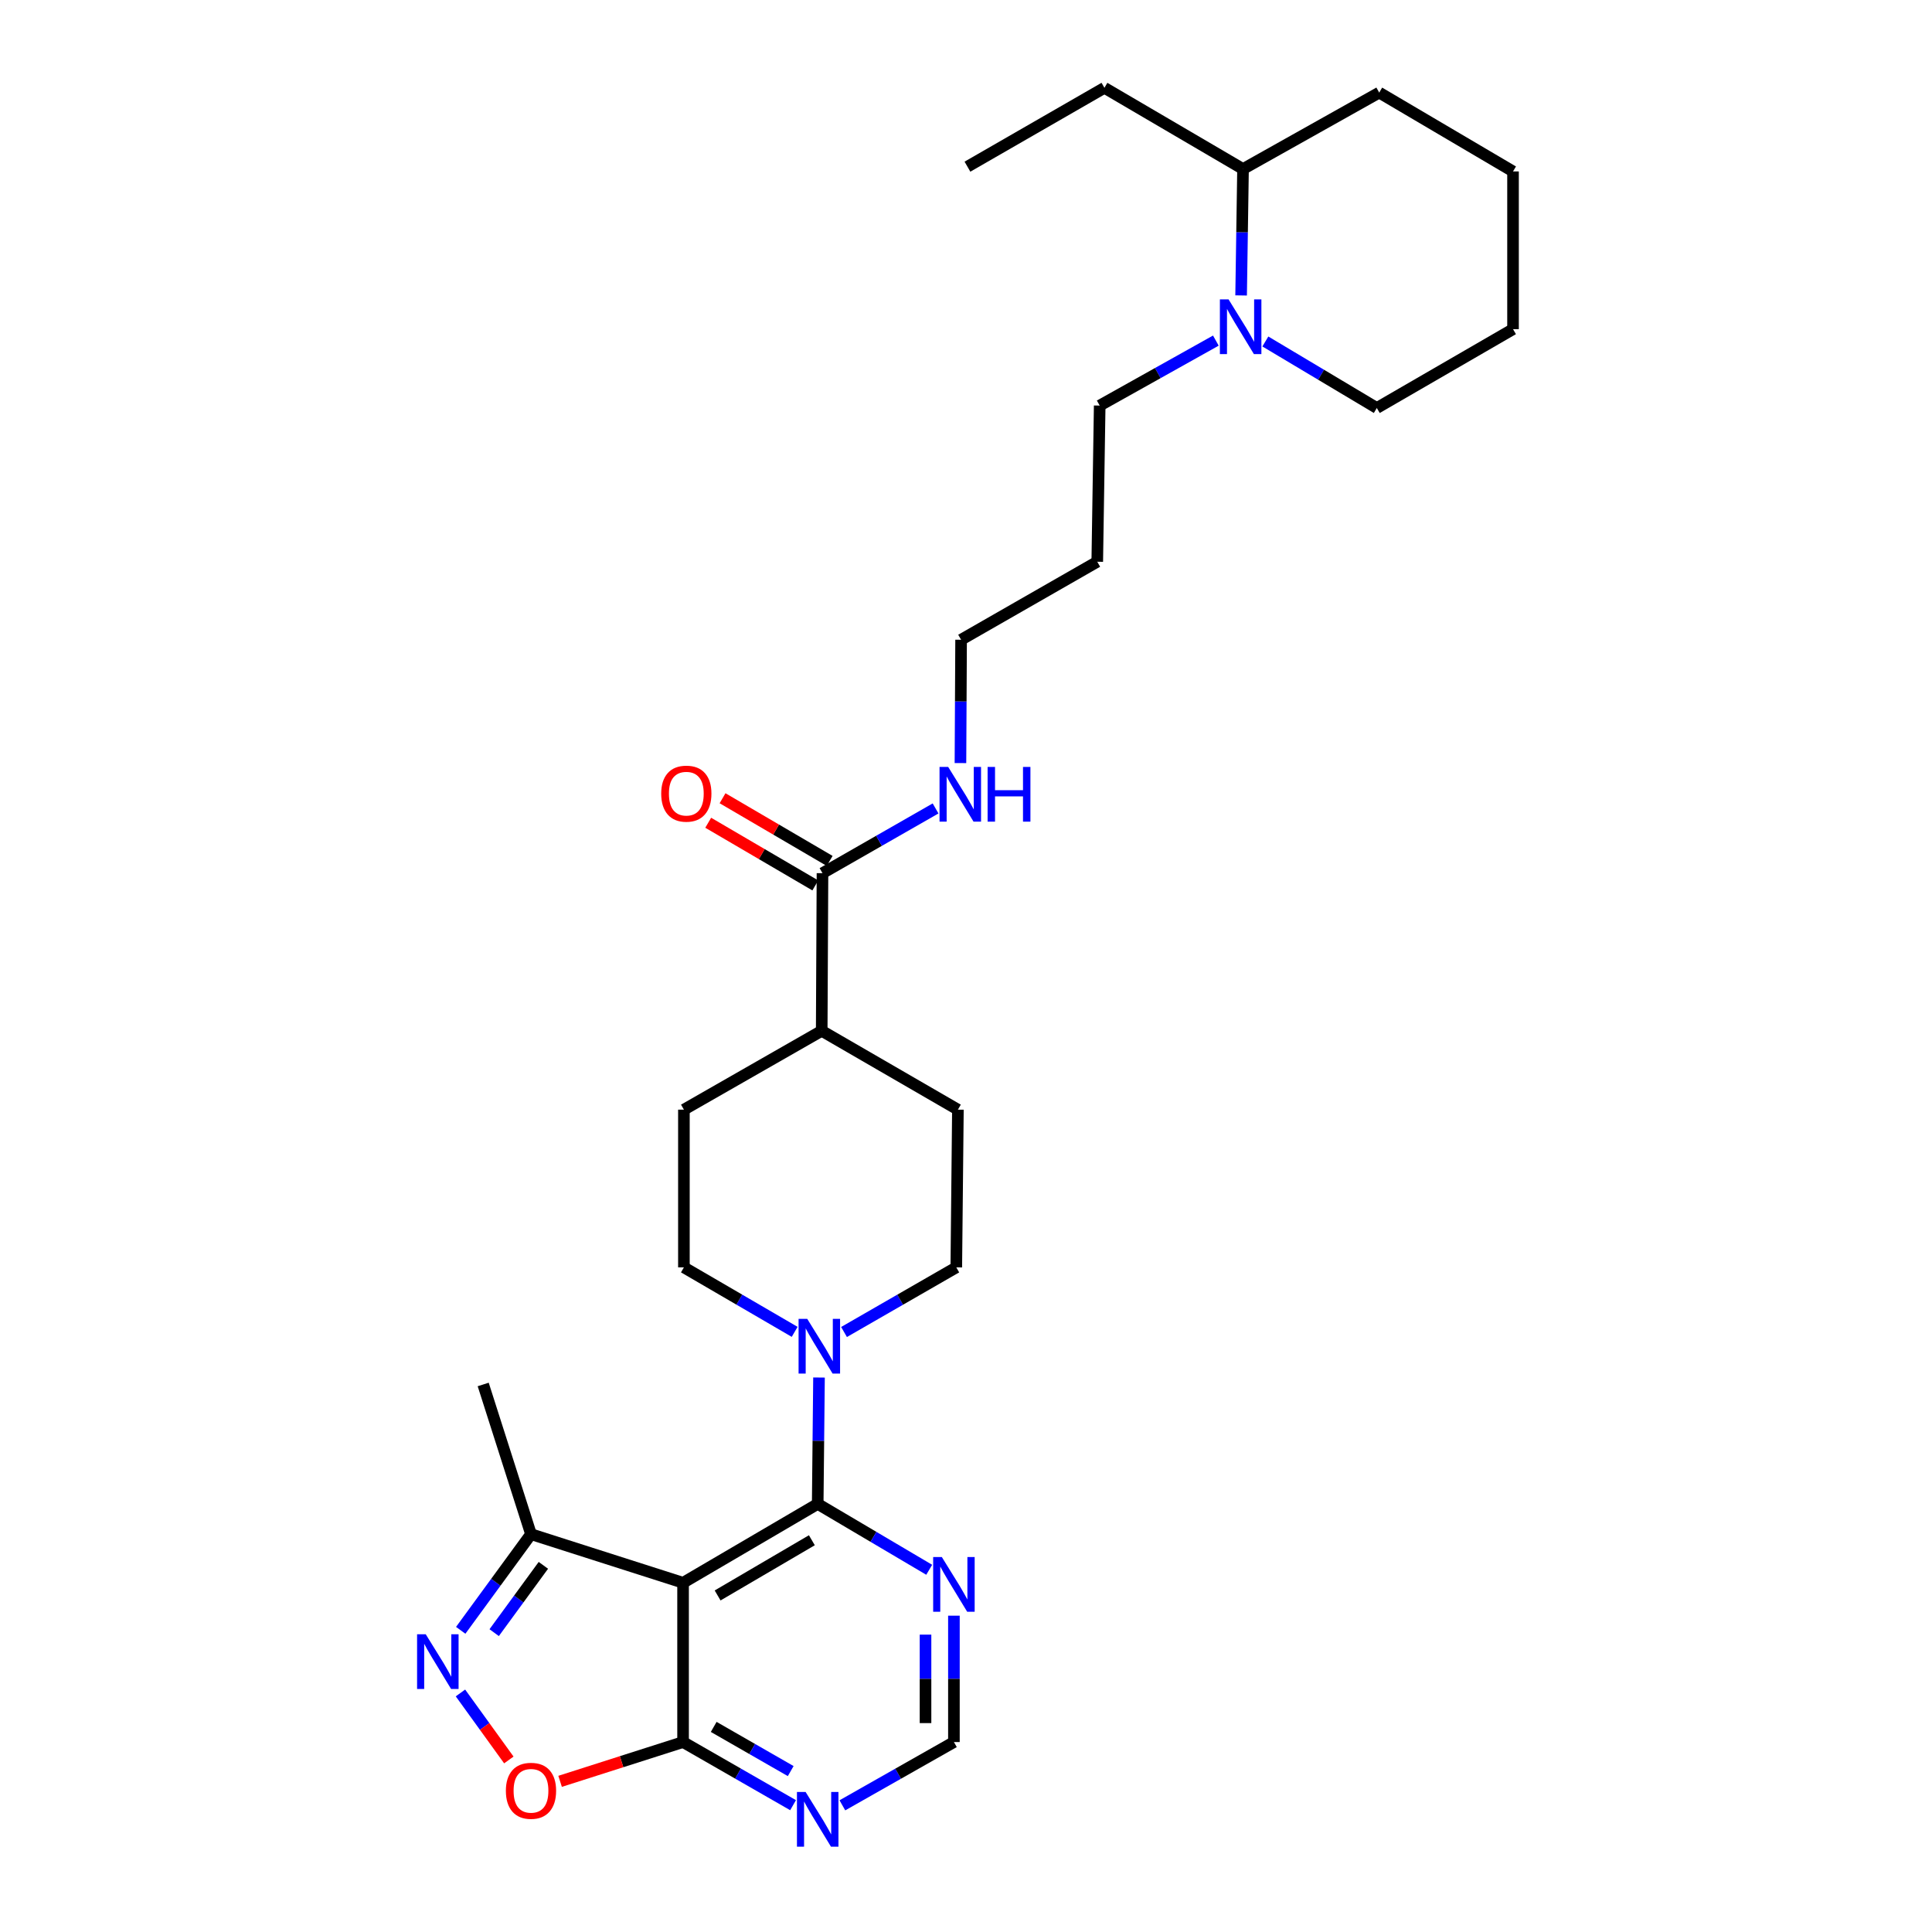 <?xml version='1.0' encoding='iso-8859-1'?>
<svg version='1.1' baseProfile='full'
              xmlns='http://www.w3.org/2000/svg'
                      xmlns:rdkit='http://www.rdkit.org/xml'
                      xmlns:xlink='http://www.w3.org/1999/xlink'
                  xml:space='preserve'
width='1000px' height='1000px' viewBox='0 0 1000 1000'>
<!-- END OF HEADER -->
<rect style='opacity:1.0;fill:#FFFFFF;stroke:none' width='1000' height='1000' x='0' y='0'> </rect>
<path class='bond-0' d='M 353.557,819.246 L 423.242,778.422' style='fill:none;fill-rule:evenodd;stroke:#000000;stroke-width:6px;stroke-linecap:butt;stroke-linejoin:miter;stroke-opacity:1' />
<path class='bond-0' d='M 371.438,825.803 L 420.218,797.227' style='fill:none;fill-rule:evenodd;stroke:#000000;stroke-width:6px;stroke-linecap:butt;stroke-linejoin:miter;stroke-opacity:1' />
<path class='bond-3' d='M 353.557,819.246 L 353.557,901.685' style='fill:none;fill-rule:evenodd;stroke:#000000;stroke-width:6px;stroke-linecap:butt;stroke-linejoin:miter;stroke-opacity:1' />
<path class='bond-5' d='M 353.557,819.246 L 274.841,794.082' style='fill:none;fill-rule:evenodd;stroke:#000000;stroke-width:6px;stroke-linecap:butt;stroke-linejoin:miter;stroke-opacity:1' />
<path class='bond-2' d='M 423.242,778.422 L 423.579,745.712' style='fill:none;fill-rule:evenodd;stroke:#000000;stroke-width:6px;stroke-linecap:butt;stroke-linejoin:miter;stroke-opacity:1' />
<path class='bond-2' d='M 423.579,745.712 L 423.916,713.001' style='fill:none;fill-rule:evenodd;stroke:#0000FF;stroke-width:6px;stroke-linecap:butt;stroke-linejoin:miter;stroke-opacity:1' />
<path class='bond-6' d='M 423.242,778.422 L 452.1,795.47' style='fill:none;fill-rule:evenodd;stroke:#000000;stroke-width:6px;stroke-linecap:butt;stroke-linejoin:miter;stroke-opacity:1' />
<path class='bond-6' d='M 452.1,795.47 L 480.957,812.517' style='fill:none;fill-rule:evenodd;stroke:#0000FF;stroke-width:6px;stroke-linecap:butt;stroke-linejoin:miter;stroke-opacity:1' />
<path class='bond-1' d='M 238.464,843.85 L 256.652,818.966' style='fill:none;fill-rule:evenodd;stroke:#0000FF;stroke-width:6px;stroke-linecap:butt;stroke-linejoin:miter;stroke-opacity:1' />
<path class='bond-1' d='M 256.652,818.966 L 274.841,794.082' style='fill:none;fill-rule:evenodd;stroke:#000000;stroke-width:6px;stroke-linecap:butt;stroke-linejoin:miter;stroke-opacity:1' />
<path class='bond-1' d='M 255.785,845.057 L 268.517,827.639' style='fill:none;fill-rule:evenodd;stroke:#0000FF;stroke-width:6px;stroke-linecap:butt;stroke-linejoin:miter;stroke-opacity:1' />
<path class='bond-1' d='M 268.517,827.639 L 281.249,810.22' style='fill:none;fill-rule:evenodd;stroke:#000000;stroke-width:6px;stroke-linecap:butt;stroke-linejoin:miter;stroke-opacity:1' />
<path class='bond-29' d='M 238.332,876.272 L 250.853,893.612' style='fill:none;fill-rule:evenodd;stroke:#0000FF;stroke-width:6px;stroke-linecap:butt;stroke-linejoin:miter;stroke-opacity:1' />
<path class='bond-29' d='M 250.853,893.612 L 263.375,910.953' style='fill:none;fill-rule:evenodd;stroke:#FF0000;stroke-width:6px;stroke-linecap:butt;stroke-linejoin:miter;stroke-opacity:1' />
<path class='bond-11' d='M 436.868,689.441 L 465.923,672.717' style='fill:none;fill-rule:evenodd;stroke:#0000FF;stroke-width:6px;stroke-linecap:butt;stroke-linejoin:miter;stroke-opacity:1' />
<path class='bond-11' d='M 465.923,672.717 L 494.977,655.993' style='fill:none;fill-rule:evenodd;stroke:#000000;stroke-width:6px;stroke-linecap:butt;stroke-linejoin:miter;stroke-opacity:1' />
<path class='bond-12' d='M 411.315,689.367 L 382.652,672.68' style='fill:none;fill-rule:evenodd;stroke:#0000FF;stroke-width:6px;stroke-linecap:butt;stroke-linejoin:miter;stroke-opacity:1' />
<path class='bond-12' d='M 382.652,672.68 L 353.989,655.993' style='fill:none;fill-rule:evenodd;stroke:#000000;stroke-width:6px;stroke-linecap:butt;stroke-linejoin:miter;stroke-opacity:1' />
<path class='bond-4' d='M 353.557,901.685 L 321.732,911.852' style='fill:none;fill-rule:evenodd;stroke:#000000;stroke-width:6px;stroke-linecap:butt;stroke-linejoin:miter;stroke-opacity:1' />
<path class='bond-4' d='M 321.732,911.852 L 289.907,922.019' style='fill:none;fill-rule:evenodd;stroke:#FF0000;stroke-width:6px;stroke-linecap:butt;stroke-linejoin:miter;stroke-opacity:1' />
<path class='bond-7' d='M 353.557,901.685 L 382.025,918.022' style='fill:none;fill-rule:evenodd;stroke:#000000;stroke-width:6px;stroke-linecap:butt;stroke-linejoin:miter;stroke-opacity:1' />
<path class='bond-7' d='M 382.025,918.022 L 410.494,934.359' style='fill:none;fill-rule:evenodd;stroke:#0000FF;stroke-width:6px;stroke-linecap:butt;stroke-linejoin:miter;stroke-opacity:1' />
<path class='bond-7' d='M 369.412,893.839 L 389.34,905.275' style='fill:none;fill-rule:evenodd;stroke:#000000;stroke-width:6px;stroke-linecap:butt;stroke-linejoin:miter;stroke-opacity:1' />
<path class='bond-7' d='M 389.34,905.275 L 409.268,916.711' style='fill:none;fill-rule:evenodd;stroke:#0000FF;stroke-width:6px;stroke-linecap:butt;stroke-linejoin:miter;stroke-opacity:1' />
<path class='bond-22' d='M 274.841,794.082 L 250.102,716.6' style='fill:none;fill-rule:evenodd;stroke:#000000;stroke-width:6px;stroke-linecap:butt;stroke-linejoin:miter;stroke-opacity:1' />
<path class='bond-30' d='M 493.744,836.271 L 493.744,868.978' style='fill:none;fill-rule:evenodd;stroke:#0000FF;stroke-width:6px;stroke-linecap:butt;stroke-linejoin:miter;stroke-opacity:1' />
<path class='bond-30' d='M 493.744,868.978 L 493.744,901.685' style='fill:none;fill-rule:evenodd;stroke:#000000;stroke-width:6px;stroke-linecap:butt;stroke-linejoin:miter;stroke-opacity:1' />
<path class='bond-30' d='M 479.048,846.083 L 479.048,868.978' style='fill:none;fill-rule:evenodd;stroke:#0000FF;stroke-width:6px;stroke-linecap:butt;stroke-linejoin:miter;stroke-opacity:1' />
<path class='bond-30' d='M 479.048,868.978 L 479.048,891.873' style='fill:none;fill-rule:evenodd;stroke:#000000;stroke-width:6px;stroke-linecap:butt;stroke-linejoin:miter;stroke-opacity:1' />
<path class='bond-10' d='M 436.009,934.434 L 464.876,918.059' style='fill:none;fill-rule:evenodd;stroke:#0000FF;stroke-width:6px;stroke-linecap:butt;stroke-linejoin:miter;stroke-opacity:1' />
<path class='bond-10' d='M 464.876,918.059 L 493.744,901.685' style='fill:none;fill-rule:evenodd;stroke:#000000;stroke-width:6px;stroke-linecap:butt;stroke-linejoin:miter;stroke-opacity:1' />
<path class='bond-8' d='M 629.324,176.293 L 599.263,193.109' style='fill:none;fill-rule:evenodd;stroke:#0000FF;stroke-width:6px;stroke-linecap:butt;stroke-linejoin:miter;stroke-opacity:1' />
<path class='bond-8' d='M 599.263,193.109 L 569.202,209.924' style='fill:none;fill-rule:evenodd;stroke:#000000;stroke-width:6px;stroke-linecap:butt;stroke-linejoin:miter;stroke-opacity:1' />
<path class='bond-15' d='M 642.398,152.916 L 642.892,120.201' style='fill:none;fill-rule:evenodd;stroke:#0000FF;stroke-width:6px;stroke-linecap:butt;stroke-linejoin:miter;stroke-opacity:1' />
<path class='bond-15' d='M 642.892,120.201 L 643.387,87.486' style='fill:none;fill-rule:evenodd;stroke:#000000;stroke-width:6px;stroke-linecap:butt;stroke-linejoin:miter;stroke-opacity:1' />
<path class='bond-20' d='M 654.946,176.751 L 683.793,193.966' style='fill:none;fill-rule:evenodd;stroke:#0000FF;stroke-width:6px;stroke-linecap:butt;stroke-linejoin:miter;stroke-opacity:1' />
<path class='bond-20' d='M 683.793,193.966 L 712.639,211.181' style='fill:none;fill-rule:evenodd;stroke:#000000;stroke-width:6px;stroke-linecap:butt;stroke-linejoin:miter;stroke-opacity:1' />
<path class='bond-9' d='M 425.716,451.95 L 425.316,533.547' style='fill:none;fill-rule:evenodd;stroke:#000000;stroke-width:6px;stroke-linecap:butt;stroke-linejoin:miter;stroke-opacity:1' />
<path class='bond-14' d='M 429.427,445.607 L 401.709,429.388' style='fill:none;fill-rule:evenodd;stroke:#000000;stroke-width:6px;stroke-linecap:butt;stroke-linejoin:miter;stroke-opacity:1' />
<path class='bond-14' d='M 401.709,429.388 L 373.991,413.169' style='fill:none;fill-rule:evenodd;stroke:#FF0000;stroke-width:6px;stroke-linecap:butt;stroke-linejoin:miter;stroke-opacity:1' />
<path class='bond-14' d='M 422.005,458.292 L 394.287,442.073' style='fill:none;fill-rule:evenodd;stroke:#000000;stroke-width:6px;stroke-linecap:butt;stroke-linejoin:miter;stroke-opacity:1' />
<path class='bond-14' d='M 394.287,442.073 L 366.569,425.853' style='fill:none;fill-rule:evenodd;stroke:#FF0000;stroke-width:6px;stroke-linecap:butt;stroke-linejoin:miter;stroke-opacity:1' />
<path class='bond-18' d='M 425.716,451.95 L 454.982,435.199' style='fill:none;fill-rule:evenodd;stroke:#000000;stroke-width:6px;stroke-linecap:butt;stroke-linejoin:miter;stroke-opacity:1' />
<path class='bond-18' d='M 454.982,435.199 L 484.248,418.449' style='fill:none;fill-rule:evenodd;stroke:#0000FF;stroke-width:6px;stroke-linecap:butt;stroke-linejoin:miter;stroke-opacity:1' />
<path class='bond-17' d='M 494.977,655.993 L 495.81,574.354' style='fill:none;fill-rule:evenodd;stroke:#000000;stroke-width:6px;stroke-linecap:butt;stroke-linejoin:miter;stroke-opacity:1' />
<path class='bond-16' d='M 353.989,655.993 L 353.989,574.354' style='fill:none;fill-rule:evenodd;stroke:#000000;stroke-width:6px;stroke-linecap:butt;stroke-linejoin:miter;stroke-opacity:1' />
<path class='bond-13' d='M 425.316,533.547 L 353.989,574.354' style='fill:none;fill-rule:evenodd;stroke:#000000;stroke-width:6px;stroke-linecap:butt;stroke-linejoin:miter;stroke-opacity:1' />
<path class='bond-31' d='M 425.316,533.547 L 495.81,574.354' style='fill:none;fill-rule:evenodd;stroke:#000000;stroke-width:6px;stroke-linecap:butt;stroke-linejoin:miter;stroke-opacity:1' />
<path class='bond-24' d='M 643.387,87.486 L 571.652,45.455' style='fill:none;fill-rule:evenodd;stroke:#000000;stroke-width:6px;stroke-linecap:butt;stroke-linejoin:miter;stroke-opacity:1' />
<path class='bond-25' d='M 643.387,87.486 L 713.88,47.928' style='fill:none;fill-rule:evenodd;stroke:#000000;stroke-width:6px;stroke-linecap:butt;stroke-linejoin:miter;stroke-opacity:1' />
<path class='bond-23' d='M 497.127,394.966 L 497.293,363.052' style='fill:none;fill-rule:evenodd;stroke:#0000FF;stroke-width:6px;stroke-linecap:butt;stroke-linejoin:miter;stroke-opacity:1' />
<path class='bond-23' d='M 497.293,363.052 L 497.459,331.137' style='fill:none;fill-rule:evenodd;stroke:#000000;stroke-width:6px;stroke-linecap:butt;stroke-linejoin:miter;stroke-opacity:1' />
<path class='bond-19' d='M 569.202,209.924 L 567.937,290.754' style='fill:none;fill-rule:evenodd;stroke:#000000;stroke-width:6px;stroke-linecap:butt;stroke-linejoin:miter;stroke-opacity:1' />
<path class='bond-26' d='M 712.639,211.181 L 783.141,170.374' style='fill:none;fill-rule:evenodd;stroke:#000000;stroke-width:6px;stroke-linecap:butt;stroke-linejoin:miter;stroke-opacity:1' />
<path class='bond-21' d='M 567.937,290.754 L 497.459,331.137' style='fill:none;fill-rule:evenodd;stroke:#000000;stroke-width:6px;stroke-linecap:butt;stroke-linejoin:miter;stroke-opacity:1' />
<path class='bond-27' d='M 571.652,45.455 L 500.75,86.27' style='fill:none;fill-rule:evenodd;stroke:#000000;stroke-width:6px;stroke-linecap:butt;stroke-linejoin:miter;stroke-opacity:1' />
<path class='bond-32' d='M 713.88,47.928 L 783.141,88.736' style='fill:none;fill-rule:evenodd;stroke:#000000;stroke-width:6px;stroke-linecap:butt;stroke-linejoin:miter;stroke-opacity:1' />
<path class='bond-28' d='M 783.141,170.374 L 783.141,88.736' style='fill:none;fill-rule:evenodd;stroke:#000000;stroke-width:6px;stroke-linecap:butt;stroke-linejoin:miter;stroke-opacity:1' />
<path  class='atom-2' d='M 220.36 845.893
L 229.64 860.893
Q 230.56 862.373, 232.04 865.053
Q 233.52 867.733, 233.6 867.893
L 233.6 845.893
L 237.36 845.893
L 237.36 874.213
L 233.48 874.213
L 223.52 857.813
Q 222.36 855.893, 221.12 853.693
Q 219.92 851.493, 219.56 850.813
L 219.56 874.213
L 215.88 874.213
L 215.88 845.893
L 220.36 845.893
' fill='#0000FF'/>
<path  class='atom-3' d='M 417.823 682.64
L 427.103 697.64
Q 428.023 699.12, 429.503 701.8
Q 430.983 704.48, 431.063 704.64
L 431.063 682.64
L 434.823 682.64
L 434.823 710.96
L 430.943 710.96
L 420.983 694.56
Q 419.823 692.64, 418.583 690.44
Q 417.383 688.24, 417.023 687.56
L 417.023 710.96
L 413.343 710.96
L 413.343 682.64
L 417.823 682.64
' fill='#0000FF'/>
<path  class='atom-5' d='M 261.841 926.912
Q 261.841 920.112, 265.201 916.312
Q 268.561 912.512, 274.841 912.512
Q 281.121 912.512, 284.481 916.312
Q 287.841 920.112, 287.841 926.912
Q 287.841 933.792, 284.441 937.712
Q 281.041 941.592, 274.841 941.592
Q 268.601 941.592, 265.201 937.712
Q 261.841 933.832, 261.841 926.912
M 274.841 938.392
Q 279.161 938.392, 281.481 935.512
Q 283.841 932.592, 283.841 926.912
Q 283.841 921.352, 281.481 918.552
Q 279.161 915.712, 274.841 915.712
Q 270.521 915.712, 268.161 918.512
Q 265.841 921.312, 265.841 926.912
Q 265.841 932.632, 268.161 935.512
Q 270.521 938.392, 274.841 938.392
' fill='#FF0000'/>
<path  class='atom-7' d='M 487.484 805.911
L 496.764 820.911
Q 497.684 822.391, 499.164 825.071
Q 500.644 827.751, 500.724 827.911
L 500.724 805.911
L 504.484 805.911
L 504.484 834.231
L 500.604 834.231
L 490.644 817.831
Q 489.484 815.911, 488.244 813.711
Q 487.044 811.511, 486.684 810.831
L 486.684 834.231
L 483.004 834.231
L 483.004 805.911
L 487.484 805.911
' fill='#0000FF'/>
<path  class='atom-8' d='M 416.982 927.515
L 426.262 942.515
Q 427.182 943.995, 428.662 946.675
Q 430.142 949.355, 430.222 949.515
L 430.222 927.515
L 433.982 927.515
L 433.982 955.835
L 430.102 955.835
L 420.142 939.435
Q 418.982 937.515, 417.742 935.315
Q 416.542 933.115, 416.182 932.435
L 416.182 955.835
L 412.502 955.835
L 412.502 927.515
L 416.982 927.515
' fill='#0000FF'/>
<path  class='atom-9' d='M 635.894 154.957
L 645.174 169.957
Q 646.094 171.437, 647.574 174.117
Q 649.054 176.797, 649.134 176.957
L 649.134 154.957
L 652.894 154.957
L 652.894 183.277
L 649.014 183.277
L 639.054 166.877
Q 637.894 164.957, 636.654 162.757
Q 635.454 160.557, 635.094 159.877
L 635.094 183.277
L 631.414 183.277
L 631.414 154.957
L 635.894 154.957
' fill='#0000FF'/>
<path  class='atom-15' d='M 342.239 410.79
Q 342.239 403.99, 345.599 400.19
Q 348.959 396.39, 355.239 396.39
Q 361.519 396.39, 364.879 400.19
Q 368.239 403.99, 368.239 410.79
Q 368.239 417.67, 364.839 421.59
Q 361.439 425.47, 355.239 425.47
Q 348.999 425.47, 345.599 421.59
Q 342.239 417.71, 342.239 410.79
M 355.239 422.27
Q 359.559 422.27, 361.879 419.39
Q 364.239 416.47, 364.239 410.79
Q 364.239 405.23, 361.879 402.43
Q 359.559 399.59, 355.239 399.59
Q 350.919 399.59, 348.559 402.39
Q 346.239 405.19, 346.239 410.79
Q 346.239 416.51, 348.559 419.39
Q 350.919 422.27, 355.239 422.27
' fill='#FF0000'/>
<path  class='atom-19' d='M 490.783 396.966
L 500.063 411.966
Q 500.983 413.446, 502.463 416.126
Q 503.943 418.806, 504.023 418.966
L 504.023 396.966
L 507.783 396.966
L 507.783 425.286
L 503.903 425.286
L 493.943 408.886
Q 492.783 406.966, 491.543 404.766
Q 490.343 402.566, 489.983 401.886
L 489.983 425.286
L 486.303 425.286
L 486.303 396.966
L 490.783 396.966
' fill='#0000FF'/>
<path  class='atom-19' d='M 511.183 396.966
L 515.023 396.966
L 515.023 409.006
L 529.503 409.006
L 529.503 396.966
L 533.343 396.966
L 533.343 425.286
L 529.503 425.286
L 529.503 412.206
L 515.023 412.206
L 515.023 425.286
L 511.183 425.286
L 511.183 396.966
' fill='#0000FF'/>
</svg>

